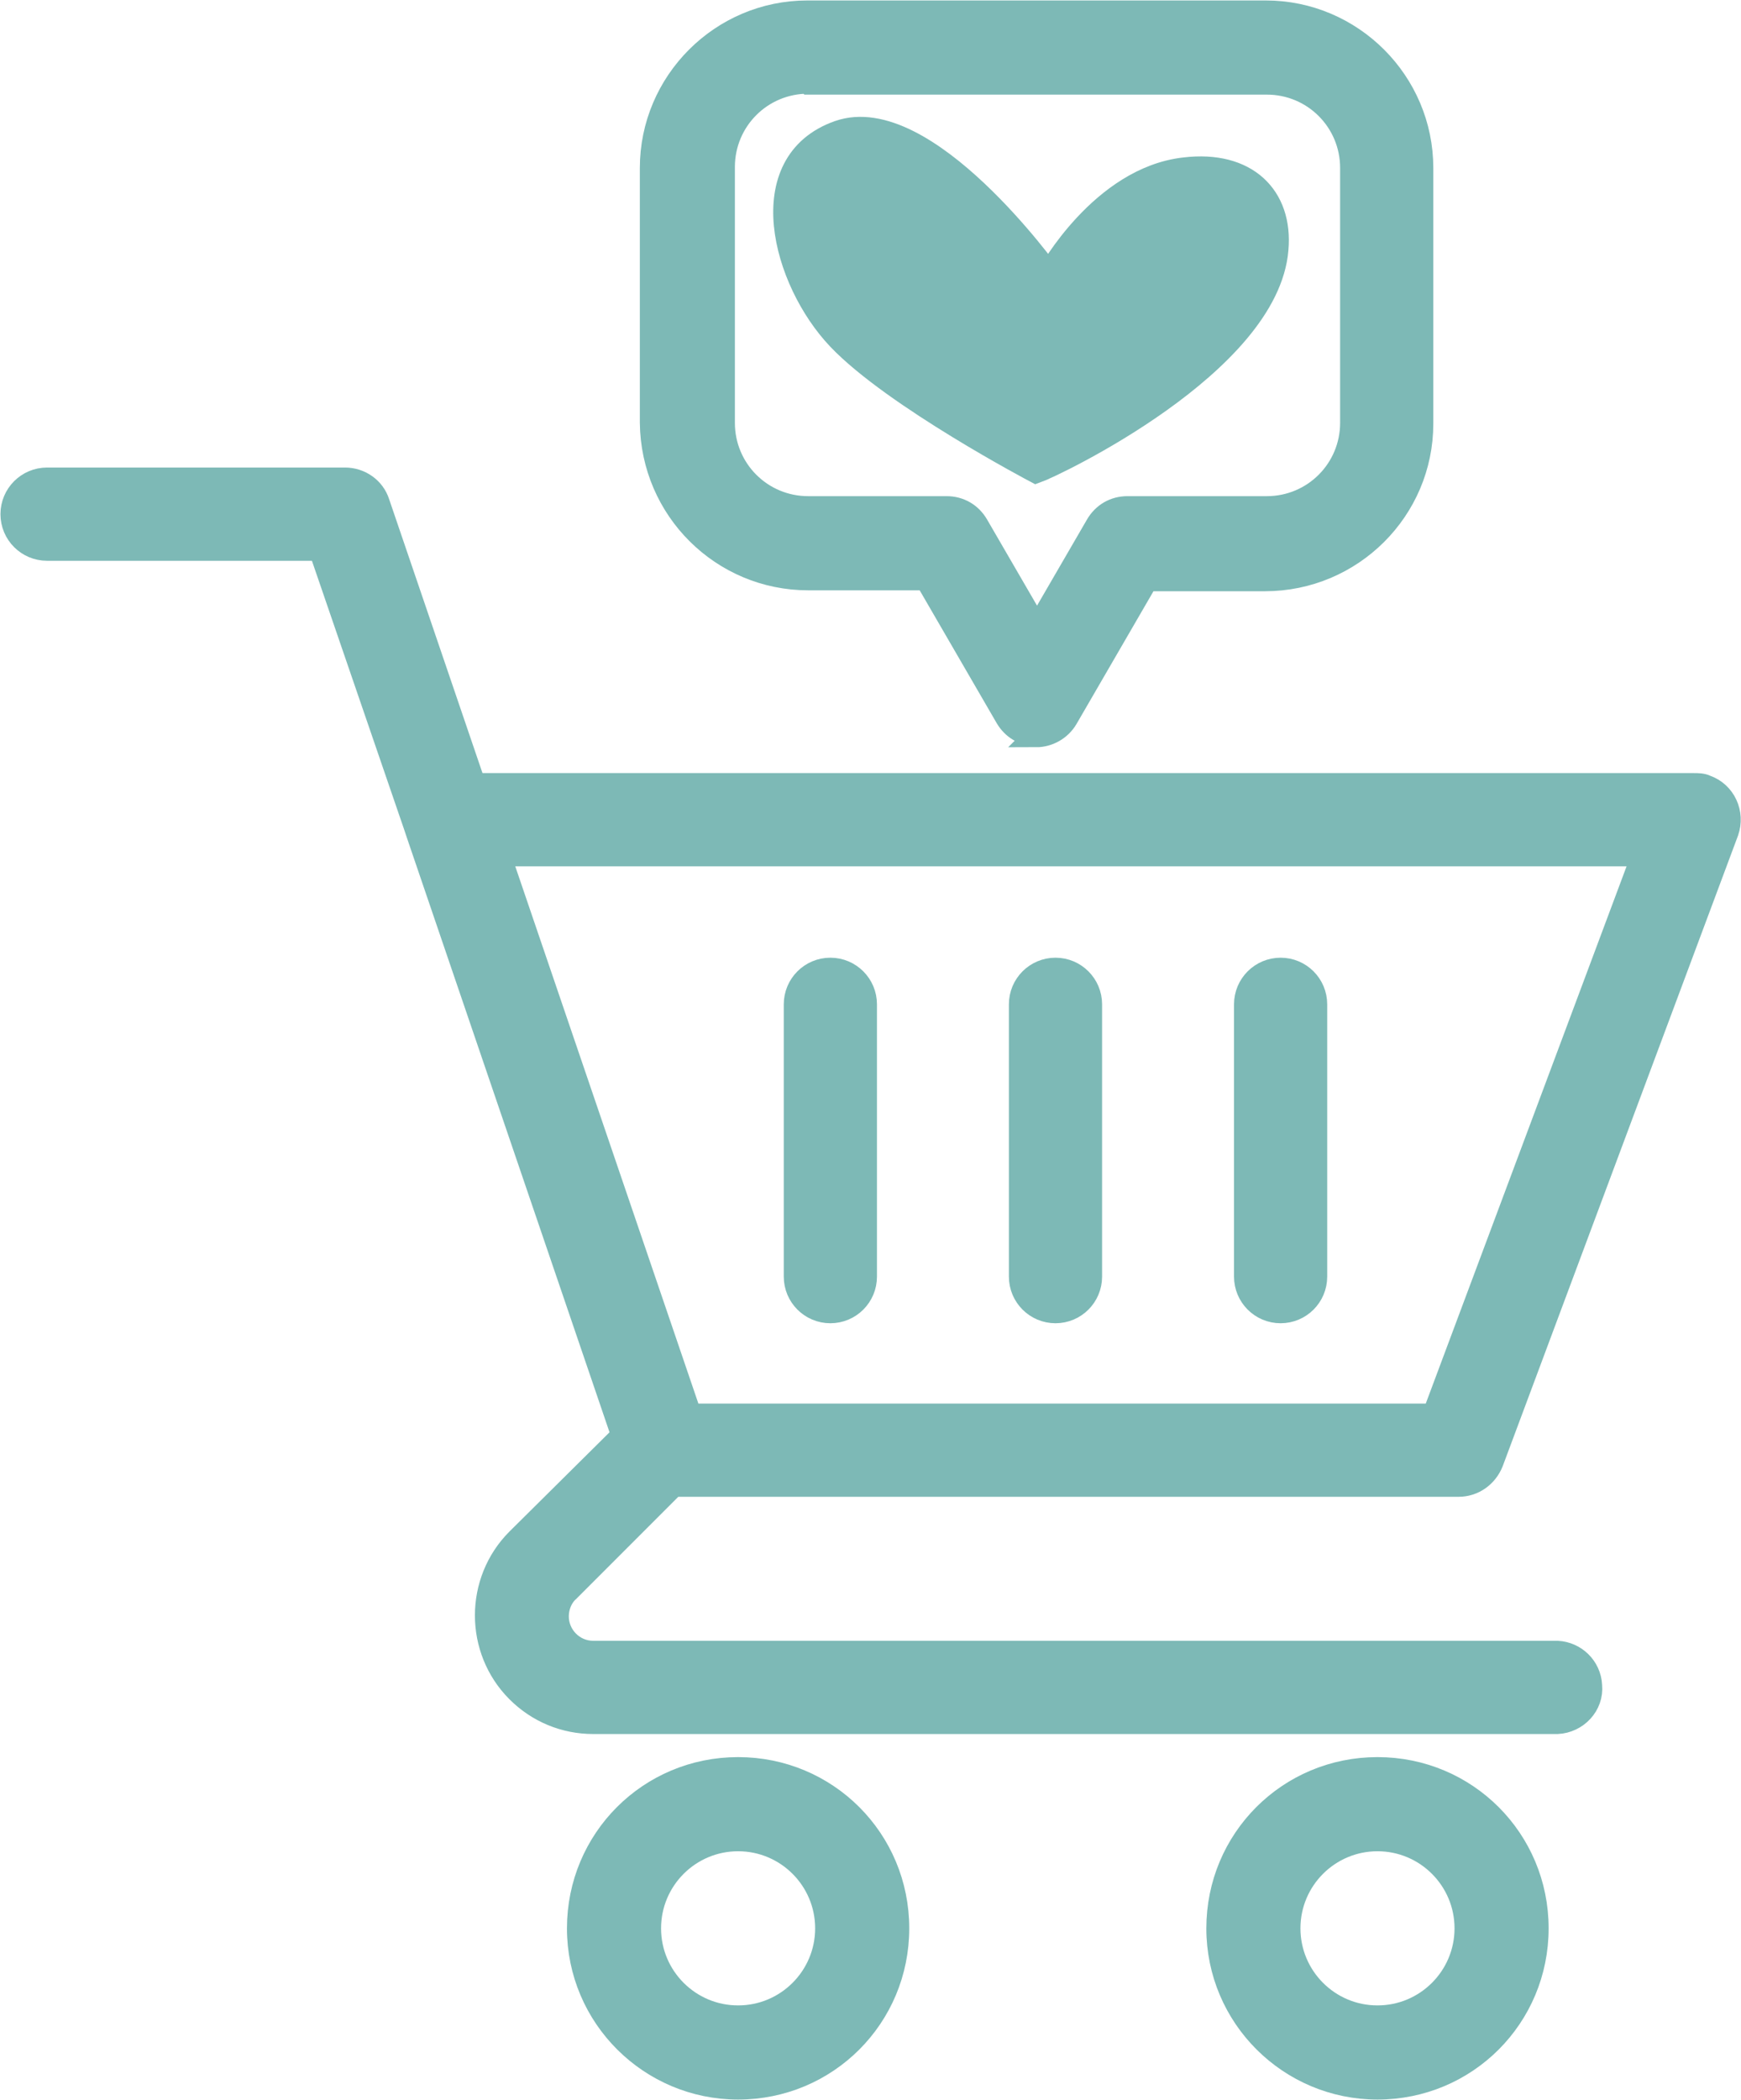 <?xml version="1.0" encoding="UTF-8"?>
<svg xmlns="http://www.w3.org/2000/svg" id="Layer_2" data-name="Layer 2" viewBox="0 0 18.87 22.75">
  <defs>
    <style>
      .cls-1 {
        fill: #7db9b6;
        stroke: #7db9b6;
        stroke-miterlimit: 10;
        stroke-width: .25px;
      }
    </style>
  </defs>
  <g id="Ebene_1" data-name="Ebene 1">
    <g>
      <path class="cls-1" d="m11.23,5.11c.2-.07,2.51-1.17,2.61-2.41.05-.57-.33-.95-1-.87-.9.1-1.47,1.14-1.47,1.14,0,0-1.34-1.87-2.28-1.54-.94.33-.6,1.61,0,2.24s2.14,1.44,2.14,1.44Z"></path>
      <path class="cls-1" d="m11.24,7.96h0c-.14,0-.26-.07-.33-.19l-.87-1.5h-1.28c-.93,0-1.69-.75-1.7-1.69V1.82c0-.93.76-1.69,1.69-1.69,0,0,0,0,0,0h4.97c.93,0,1.69.76,1.69,1.69v2.77c0,.93-.76,1.69-1.7,1.69h-1.28l-.87,1.5c-.07.12-.2.19-.33.19ZM8.76.89c-.51,0-.92.41-.92.92v2.77c0,.51.41.92.92.92h1.5c.14,0,.26.07.33.19l.65,1.12.65-1.12c.07-.12.19-.19.33-.19h1.51c.51,0,.92-.41.92-.92V1.82c0-.51-.41-.92-.92-.92h-4.96Z"></path>
      <path class="cls-1" d="m7.29,16.09h8.52c.16,0,.3-.1.36-.25l2.55-6.83c.07-.2-.03-.42-.23-.49-.04-.02-.09-.02-.13-.02H5.14l-1.04-3.05c-.05-.16-.2-.26-.36-.26H.51c-.21,0-.38.17-.38.38s.17.38.38.38h2.96l1.03,3s.02.06.03.09l2.22,6.51-1.14,1.13c-.45.45-.45,1.19,0,1.64.22.22.51.34.82.34h10.45c.21-.01.38-.19.36-.4-.01-.2-.17-.35-.36-.36H6.43c-.22,0-.39-.18-.39-.39,0-.1.04-.21.12-.28l1.13-1.13Zm10.52-6.83l-2.27,6.07H7.48l-2.07-6.07h12.4Z"></path>
      <path class="cls-1" d="m8,22.62c-.95,0-1.73-.77-1.73-1.73s.77-1.73,1.73-1.73,1.73.77,1.73,1.73-.77,1.73-1.73,1.73Zm0-2.69c-.53,0-.96.43-.96.96,0,.53.43.96.96.96.53,0,.96-.43.96-.96,0-.53-.43-.96-.96-.96,0,0,0,0,0,0Z"></path>
      <path class="cls-1" d="m14.93,22.62c-.95,0-1.73-.77-1.73-1.73s.77-1.73,1.73-1.73,1.73.77,1.73,1.73-.77,1.73-1.73,1.73Zm0-2.69c-.53,0-.96.43-.96.96,0,.53.43.96.96.96.53,0,.96-.43.96-.96h0c0-.53-.43-.96-.96-.96Z"></path>
      <path class="cls-1" d="m9,14.21c-.21,0-.38-.17-.38-.38v-2.95c0-.21.17-.38.38-.38.21,0,.38.17.38.38v2.95c0,.21-.17.38-.38.38Z"></path>
      <path class="cls-1" d="m11.44,14.21c-.21,0-.38-.17-.38-.38v-2.95c0-.21.17-.38.38-.38.21,0,.38.17.38.38v2.95c0,.21-.17.38-.38.38Z"></path>
      <path class="cls-1" d="m13.88,14.21c-.21,0-.38-.17-.38-.38v-2.95c0-.21.17-.38.38-.38.21,0,.38.17.38.38v2.95c0,.21-.17.38-.38.38Z"></path>
    </g>
  </g>
</svg>
